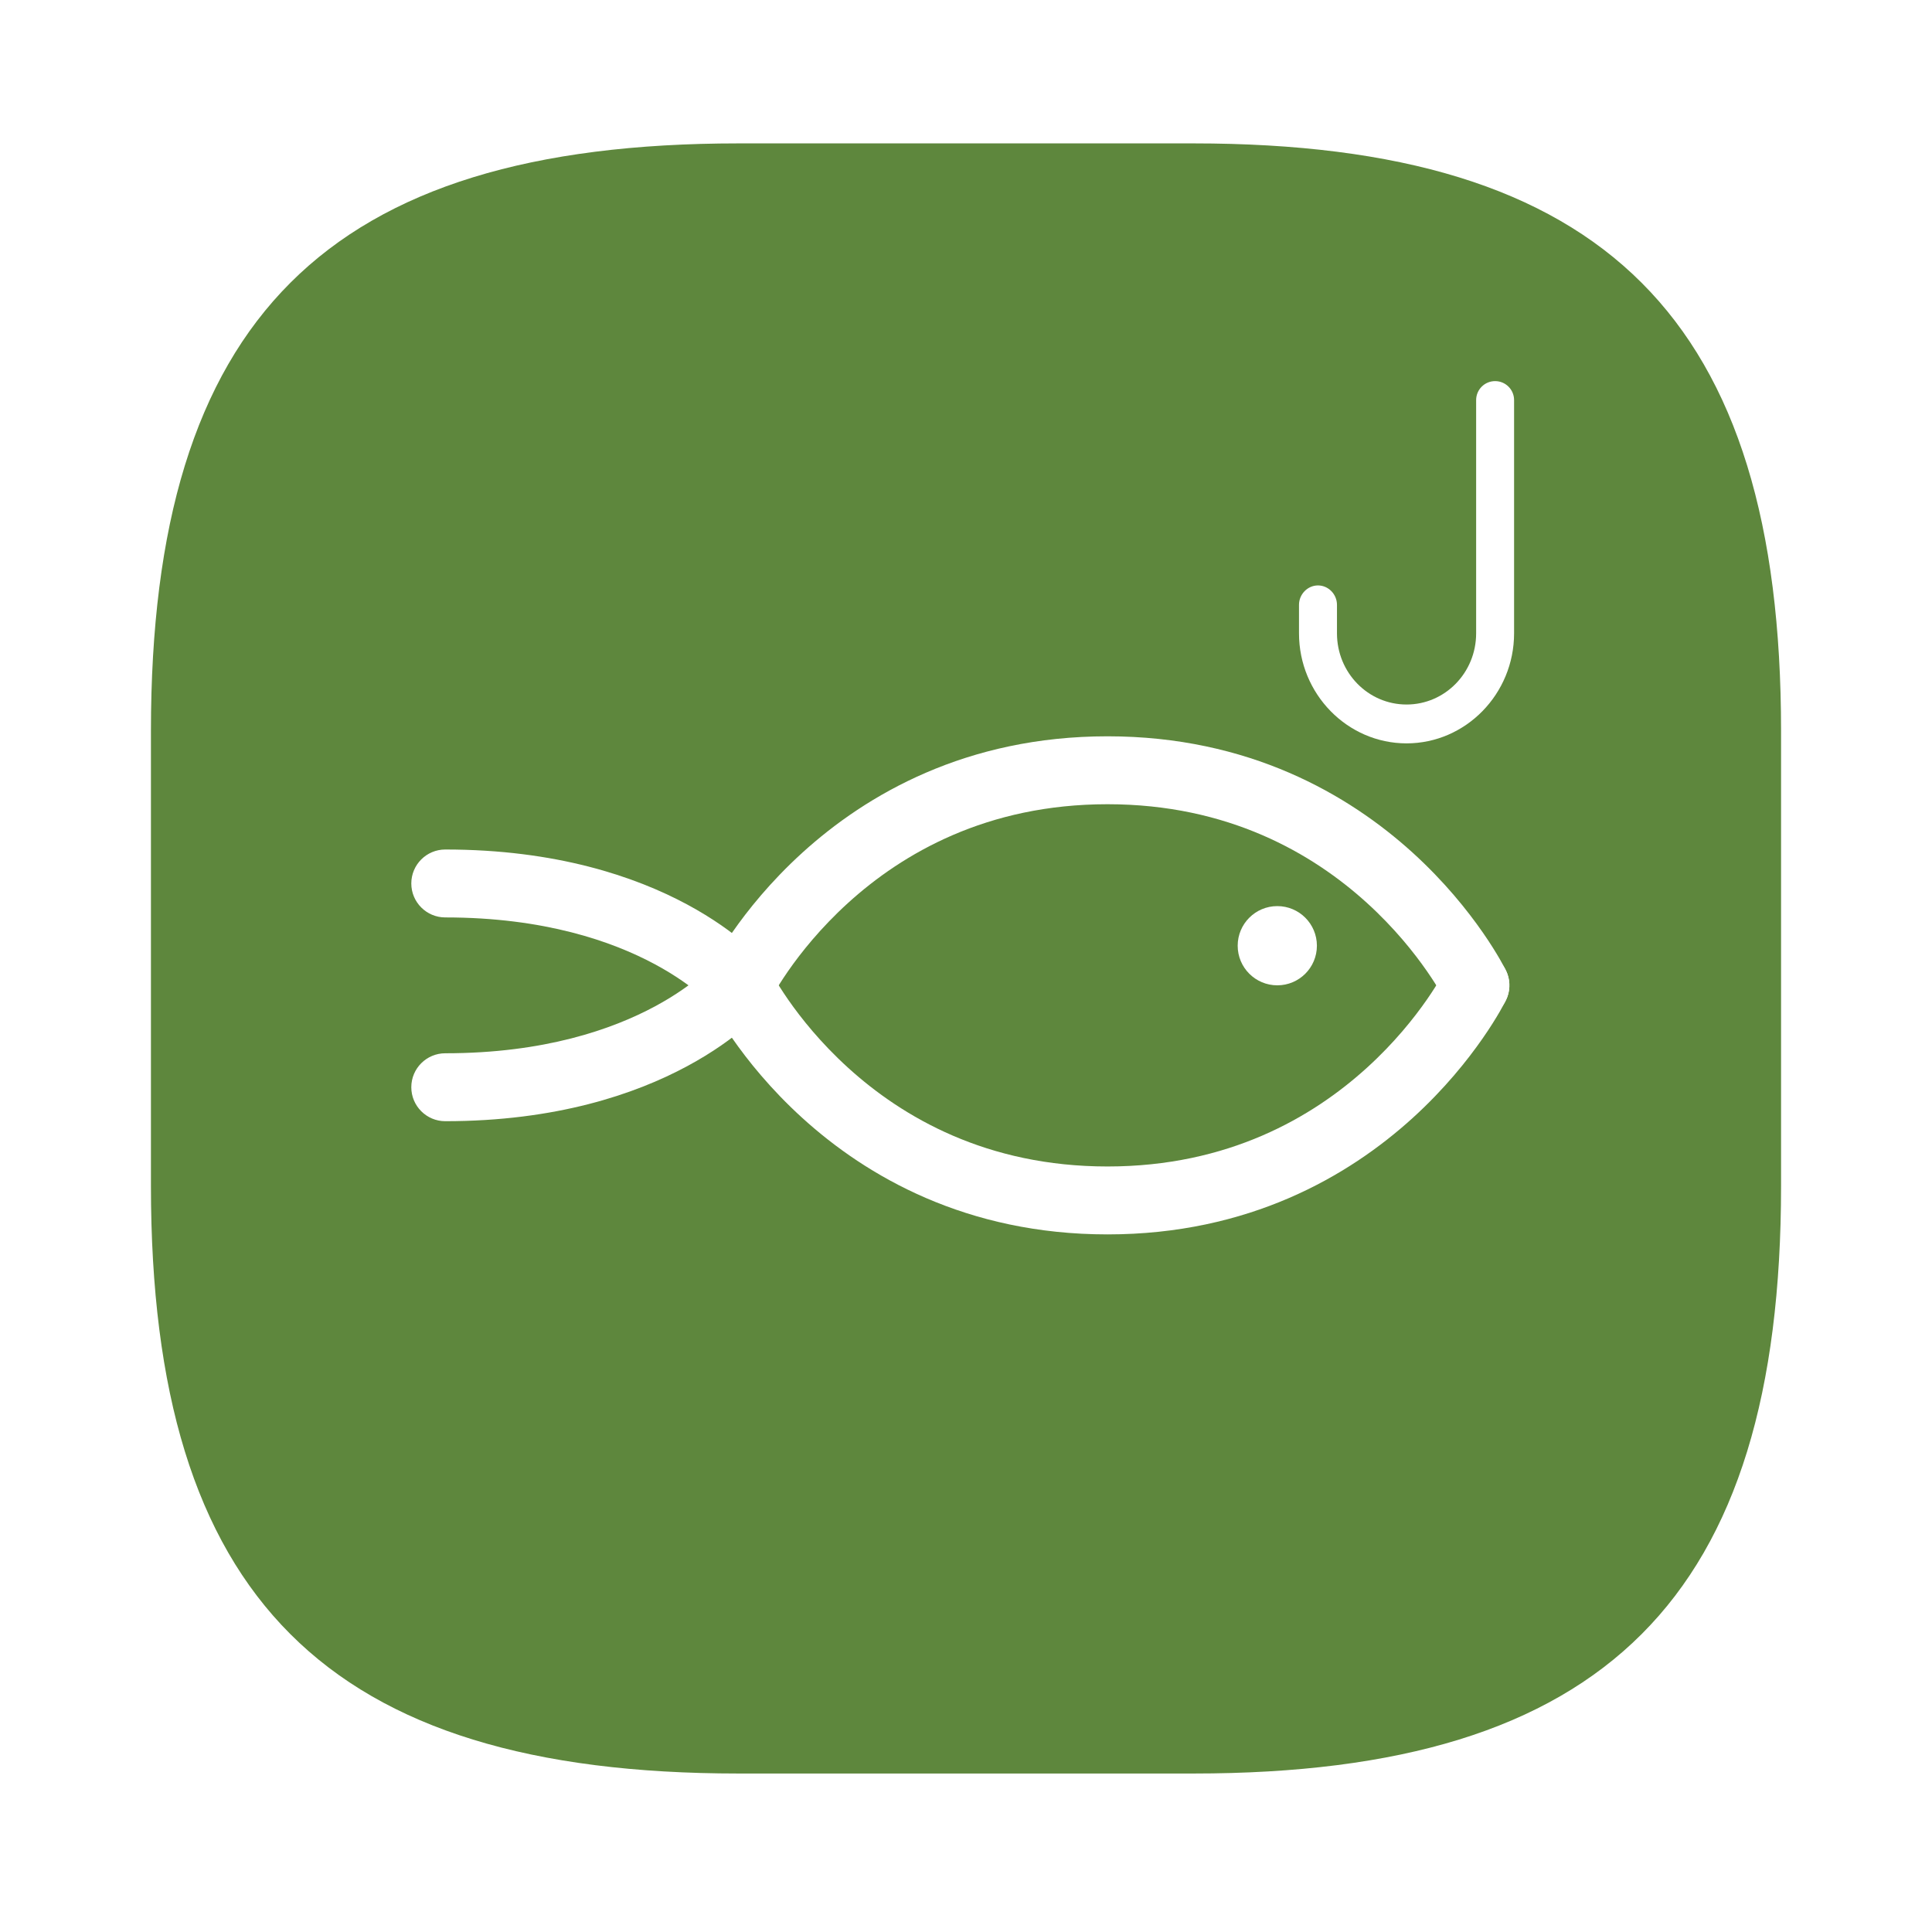 <?xml version="1.0" encoding="UTF-8"?> <svg xmlns="http://www.w3.org/2000/svg" width="64" height="64" viewBox="0 0 64 64" fill="none"><g filter="url(#filter0_d_119_697)"><path d="M39.535 58H24.465C10.827 58 5 52.173 5 38.535V23.465C5 9.827 10.827 4 24.465 4H39.535C53.173 4 59 9.827 59 23.465V38.535C59 52.173 53.173 58 39.535 58Z" fill="#5E873D"></path></g><path d="M36.688 24.391C41.369 24.391 44.674 26.32 46.795 28.245C47.851 29.204 48.614 30.163 49.116 30.885C49.368 31.247 49.555 31.552 49.682 31.771C49.745 31.881 49.793 31.969 49.827 32.032C49.844 32.064 49.857 32.089 49.867 32.108C49.871 32.117 49.875 32.125 49.878 32.131L49.884 32.142C49.884 32.143 49.884 32.143 49.885 32.143C49.885 32.144 49.873 32.15 48.99 32.584L49.885 32.144C50.159 32.702 49.929 33.376 49.371 33.65C48.815 33.924 48.142 33.695 47.867 33.139C47.867 33.139 47.866 33.139 47.866 33.138L47.866 33.137V33.136C47.865 33.135 47.864 33.134 47.863 33.132C47.859 33.124 47.852 33.11 47.841 33.089C47.819 33.048 47.783 32.983 47.734 32.898C47.635 32.727 47.481 32.475 47.268 32.169C46.842 31.556 46.187 30.733 45.282 29.911C43.48 28.274 40.692 26.641 36.688 26.641C32.683 26.641 29.895 28.274 28.093 29.911C27.188 30.733 26.533 31.556 26.107 32.169C25.895 32.475 25.74 32.727 25.641 32.898C25.592 32.983 25.557 33.048 25.535 33.089C25.524 33.11 25.516 33.124 25.512 33.132C25.511 33.134 25.51 33.135 25.509 33.136L25.51 33.137C25.236 33.694 24.562 33.924 24.004 33.65C23.446 33.376 23.217 32.702 23.491 32.144L24.386 32.584C23.503 32.15 23.491 32.144 23.491 32.143C23.491 32.143 23.491 32.143 23.492 32.142L23.497 32.131C23.5 32.125 23.504 32.117 23.509 32.108C23.518 32.089 23.532 32.064 23.549 32.032C23.582 31.969 23.631 31.881 23.694 31.771C23.82 31.552 24.008 31.247 24.259 30.885C24.761 30.163 25.525 29.204 26.581 28.245C28.701 26.32 32.007 24.391 36.688 24.391ZM25.509 33.138L25.509 33.139C25.509 33.139 25.509 33.139 25.508 33.139C25.509 33.139 25.509 33.138 25.509 33.138L25.509 33.138ZM47.867 33.139L47.866 33.139L47.866 33.138C47.866 33.138 47.867 33.139 47.867 33.139Z" fill="white"></path><path d="M23.639 33.365C23.64 33.365 23.64 33.366 23.64 33.366C23.639 33.365 23.636 33.361 23.63 33.355C23.618 33.341 23.595 33.316 23.561 33.282C23.494 33.213 23.382 33.104 23.224 32.969C22.907 32.7 22.406 32.325 21.698 31.944C20.288 31.186 18.033 30.391 14.75 30.391C14.129 30.391 13.625 29.887 13.625 29.266C13.625 28.644 14.129 28.141 14.75 28.141C18.415 28.141 21.035 29.033 22.763 29.962C23.624 30.425 24.257 30.894 24.683 31.257C24.896 31.439 25.058 31.594 25.171 31.709C25.227 31.767 25.271 31.815 25.303 31.851C25.32 31.869 25.333 31.884 25.343 31.896C25.349 31.902 25.353 31.907 25.357 31.912C25.358 31.914 25.36 31.916 25.362 31.917C25.362 31.918 25.363 31.919 25.364 31.92C25.364 31.92 25.364 31.921 25.365 31.921C25.365 31.922 25.366 31.922 24.505 32.637L25.366 31.922C25.762 32.4 25.697 33.109 25.218 33.506C24.742 33.901 24.037 33.838 23.639 33.365Z" fill="white"></path><path d="M23.639 31.916C23.64 31.916 23.64 31.915 23.64 31.915C23.639 31.916 23.636 31.92 23.63 31.927C23.618 31.94 23.595 31.965 23.561 31.999C23.494 32.069 23.382 32.177 23.224 32.312C22.907 32.581 22.406 32.956 21.698 33.337C20.288 34.095 18.033 34.891 14.75 34.891C14.129 34.891 13.625 35.394 13.625 36.016C13.625 36.637 14.129 37.141 14.75 37.141C18.415 37.141 21.035 36.249 22.763 35.319C23.624 34.856 24.257 34.388 24.683 34.024C24.896 33.843 25.058 33.687 25.171 33.572C25.227 33.514 25.271 33.467 25.303 33.431C25.32 33.413 25.333 33.398 25.343 33.386C25.349 33.38 25.353 33.374 25.357 33.37C25.358 33.368 25.36 33.366 25.362 33.364C25.362 33.363 25.363 33.362 25.364 33.361C25.364 33.361 25.364 33.36 25.365 33.36C25.365 33.36 25.366 33.359 24.505 32.645L25.366 33.359C25.762 32.881 25.697 32.172 25.218 31.775C24.742 31.38 24.037 31.444 23.639 31.916Z" fill="white"></path><path d="M36.688 40.891C41.369 40.891 44.674 38.962 46.795 37.036C47.851 36.077 48.614 35.118 49.116 34.396C49.368 34.034 49.555 33.729 49.682 33.51C49.745 33.401 49.793 33.313 49.827 33.249C49.844 33.218 49.857 33.192 49.867 33.173C49.871 33.164 49.875 33.156 49.878 33.15L49.884 33.139C49.884 33.139 49.884 33.138 49.885 33.138C49.885 33.137 49.873 33.131 48.99 32.697L49.885 33.137C50.159 32.579 49.929 31.905 49.371 31.631C48.815 31.357 48.142 31.586 47.867 32.142C47.867 32.142 47.866 32.143 47.866 32.144L47.866 32.144V32.145C47.865 32.146 47.864 32.147 47.863 32.149C47.859 32.157 47.852 32.172 47.841 32.192C47.819 32.233 47.783 32.298 47.734 32.383C47.635 32.554 47.481 32.806 47.268 33.112C46.842 33.725 46.187 34.548 45.282 35.37C43.48 37.007 40.692 38.641 36.688 38.641C32.683 38.641 29.895 37.007 28.093 35.37C27.188 34.548 26.533 33.725 26.107 33.112C25.895 32.806 25.74 32.554 25.641 32.383C25.592 32.298 25.557 32.233 25.535 32.192C25.524 32.172 25.516 32.157 25.512 32.149C25.511 32.147 25.51 32.146 25.509 32.145L25.51 32.144C25.236 31.587 24.562 31.357 24.004 31.631C23.446 31.905 23.217 32.579 23.491 33.137L24.386 32.697C23.503 33.131 23.491 33.137 23.491 33.138C23.491 33.138 23.491 33.139 23.492 33.139L23.497 33.15C23.5 33.156 23.504 33.164 23.509 33.173C23.518 33.192 23.532 33.218 23.549 33.249C23.582 33.313 23.631 33.401 23.694 33.51C23.82 33.729 24.008 34.034 24.259 34.396C24.761 35.118 25.525 36.077 26.581 37.036C28.701 38.962 32.007 40.891 36.688 40.891ZM25.509 32.143L25.509 32.143C25.509 32.142 25.509 32.142 25.508 32.142C25.509 32.142 25.509 32.143 25.509 32.144L25.509 32.143ZM47.867 32.142L47.866 32.143L47.866 32.144C47.866 32.143 47.867 32.142 47.867 32.142Z" fill="white"></path><path d="M46.594 24.625C48.555 24.625 50.156 22.987 50.156 20.98V16.563V13.254C50.156 12.906 49.875 12.625 49.528 12.625C49.18 12.625 48.899 12.906 48.899 13.254V16.563V20.98C48.899 22.284 47.868 23.338 46.594 23.338C45.32 23.338 44.289 22.284 44.289 20.98V20.036C44.289 19.685 44.004 19.393 43.66 19.393C43.316 19.393 43.031 19.685 43.031 20.036V20.98C43.031 22.987 44.632 24.625 46.594 24.625Z" fill="white"></path><circle cx="42.312" cy="31.328" r="1.312" fill="white"></circle><defs><filter id="filter0_d_119_697" x="0.5" y="0.25" width="63" height="63" filterUnits="userSpaceOnUse" color-interpolation-filters="sRGB"><feFlood flood-opacity="0" result="BackgroundImageFix"></feFlood><feColorMatrix in="SourceAlpha" type="matrix" values="0 0 0 0 0 0 0 0 0 0 0 0 0 0 0 0 0 0 127 0" result="hardAlpha"></feColorMatrix><feOffset dy="0.75"></feOffset><feGaussianBlur stdDeviation="2.25"></feGaussianBlur><feComposite in2="hardAlpha" operator="out"></feComposite><feColorMatrix type="matrix" values="0 0 0 0 0 0 0 0 0 0 0 0 0 0 0 0 0 0 0.15 0"></feColorMatrix><feBlend mode="normal" in2="BackgroundImageFix" result="effect1_dropShadow_119_697"></feBlend><feBlend mode="normal" in="SourceGraphic" in2="effect1_dropShadow_119_697" result="shape"></feBlend></filter></defs></svg> 